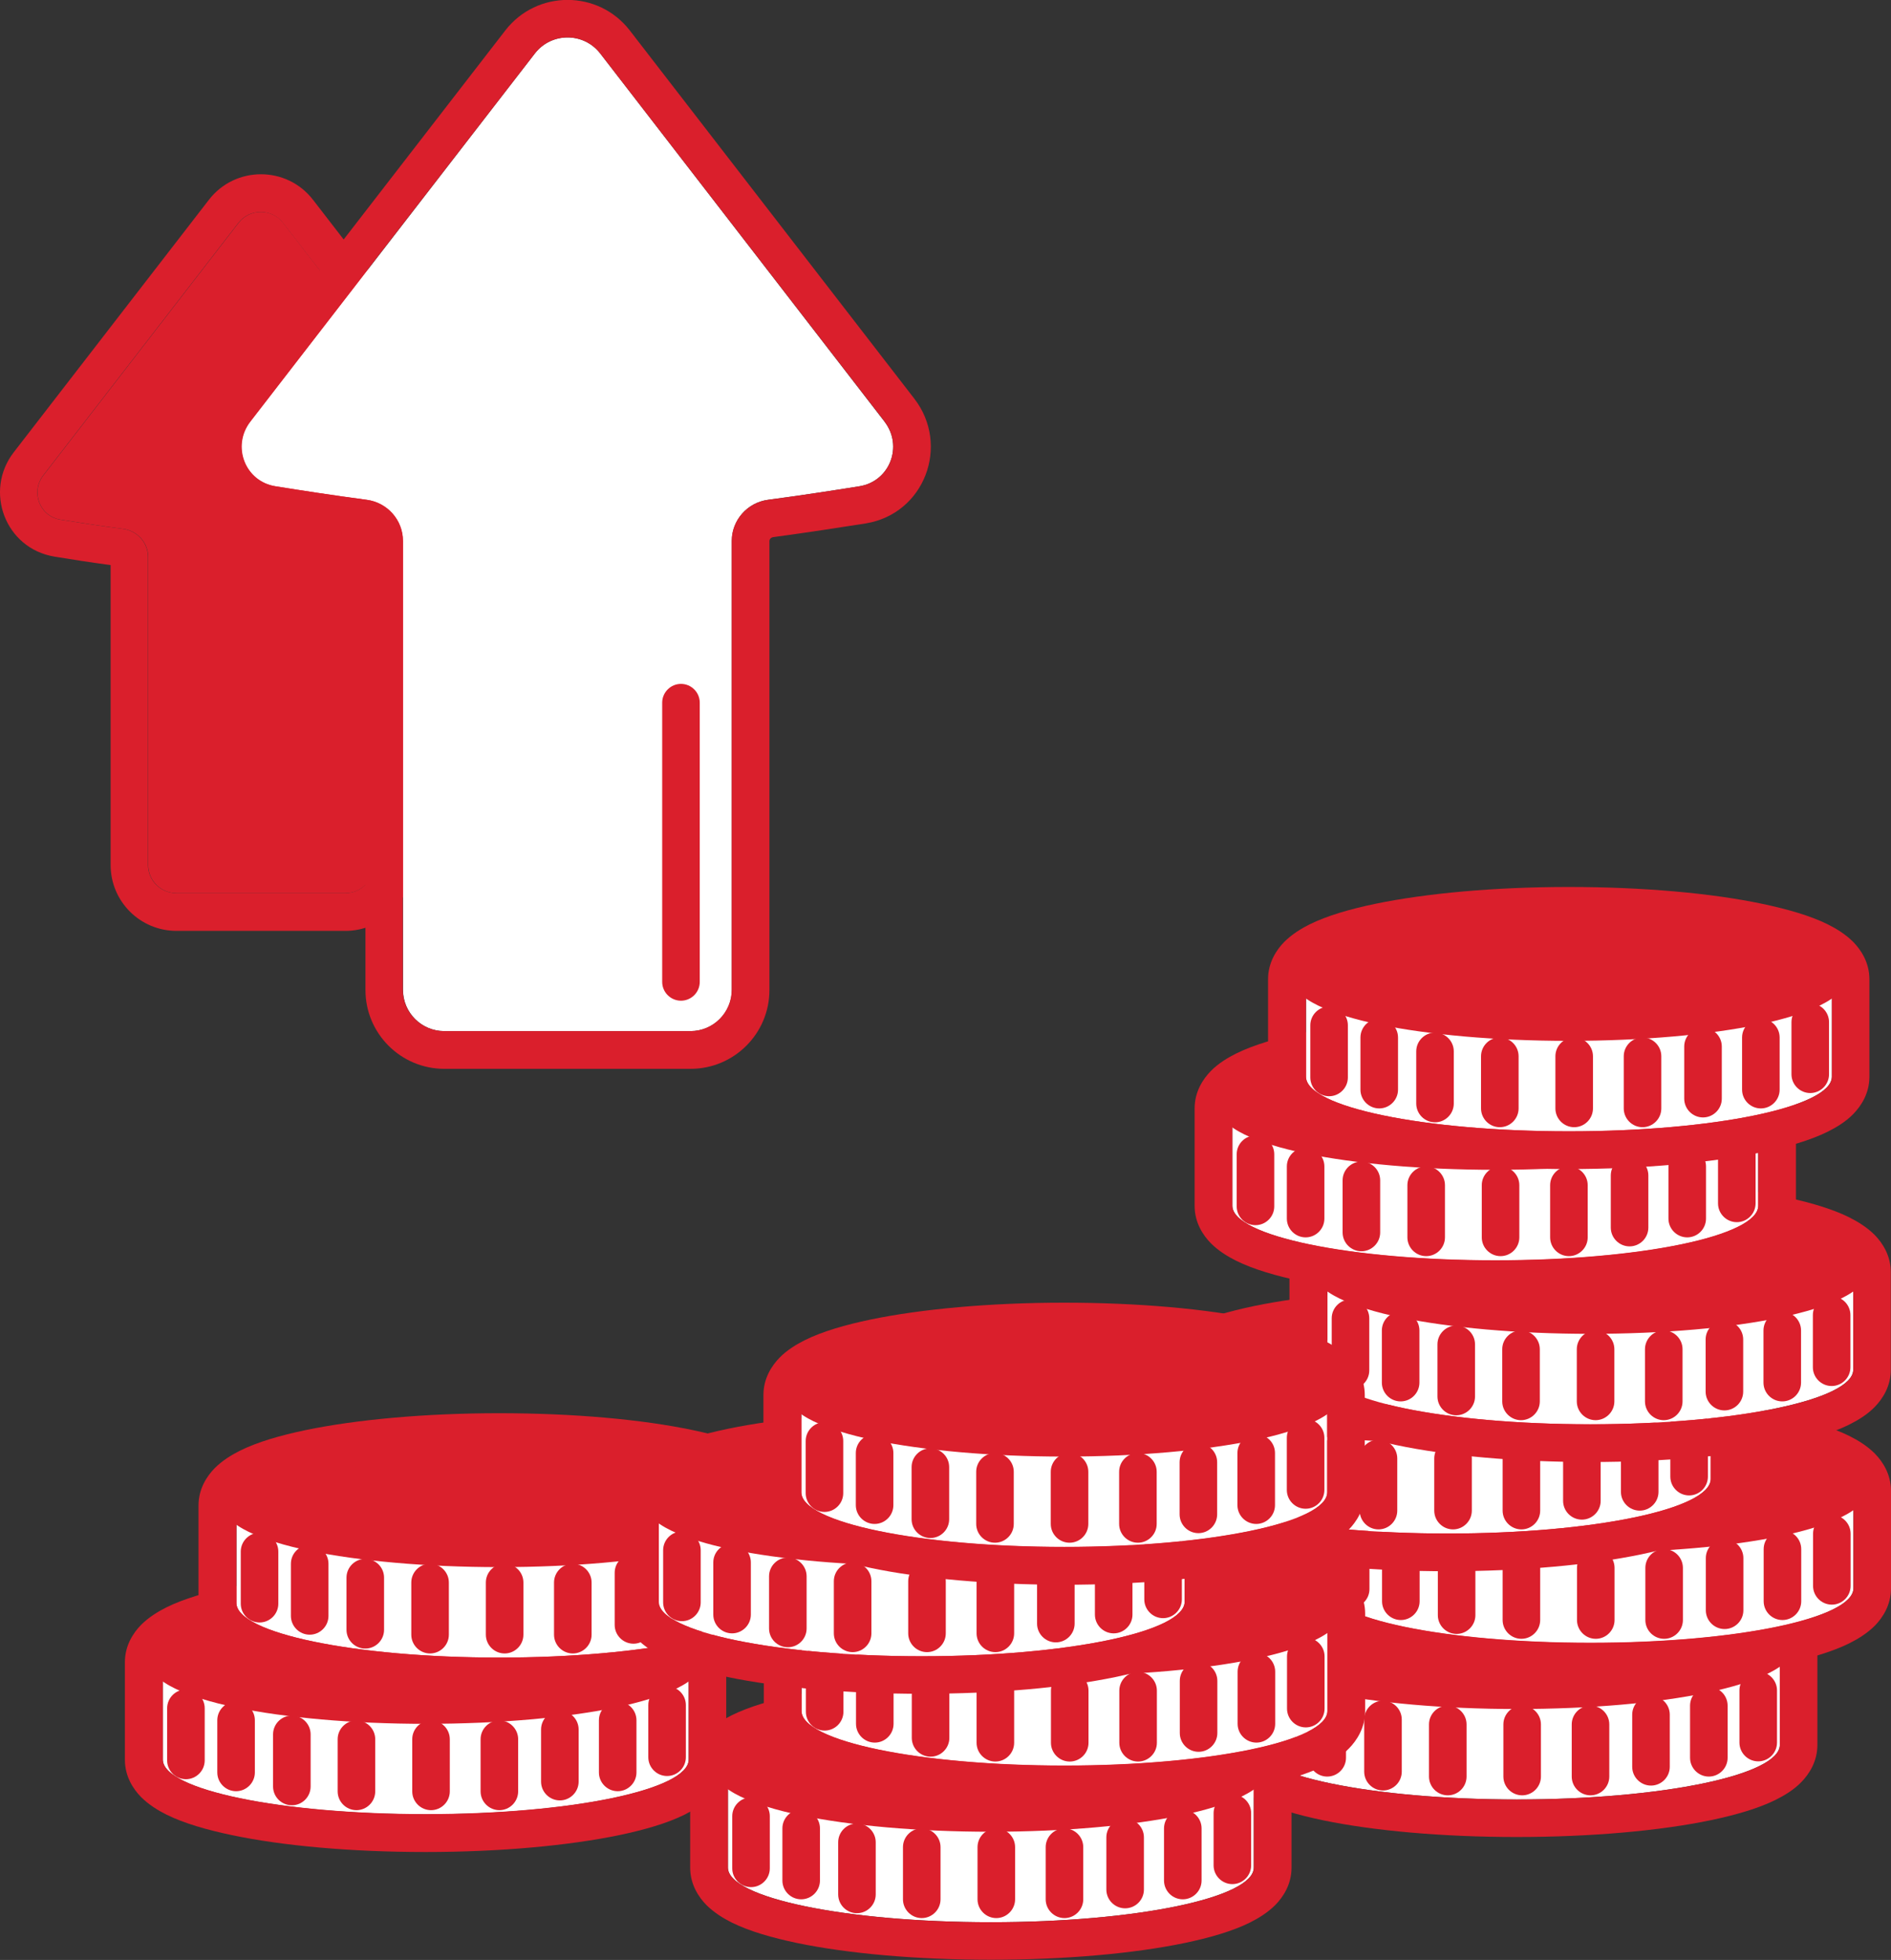 <svg xmlns="http://www.w3.org/2000/svg" width="110" height="114" viewBox="0 0 110 114" fill="none"><rect x="0" y="0" width="110" height="114" fill="#333333" stroke="none"/><g clip-path="url(#clip0_91_658)"><path d="M40.061 96.687C40.061 94.929 33.211 93.51 24.766 93.51C16.321 93.51 9.472 94.929 9.472 96.687V102.352C9.472 104.11 16.321 105.529 24.766 105.529C33.211 105.529 40.061 104.11 40.061 102.352V96.687Z" fill="white"></path><path fill-rule="evenodd" clip-rule="evenodd" d="M41.306 94.514C41.754 94.973 42.245 95.704 42.245 96.686V102.352C42.245 103.335 41.754 104.066 41.306 104.525C40.858 104.972 40.323 105.3 39.82 105.551C38.804 106.053 37.482 106.435 36.019 106.741C33.069 107.352 29.081 107.723 24.755 107.723C20.429 107.723 16.442 107.363 13.492 106.741C12.028 106.435 10.706 106.053 9.69 105.551C9.188 105.3 8.652 104.972 8.204 104.525C7.756 104.066 7.265 103.335 7.265 102.352V96.686C7.265 95.704 7.756 94.973 8.204 94.514C8.652 94.067 9.188 93.739 9.69 93.488C10.706 92.986 12.028 92.604 13.492 92.298C16.442 91.687 20.429 91.316 24.755 91.316C29.081 91.316 33.069 91.676 36.019 92.298C37.482 92.604 38.804 92.986 39.82 93.488C40.323 93.739 40.858 94.067 41.306 94.514ZM24.766 93.499C33.211 93.499 40.061 94.918 40.061 96.676V102.341C40.061 104.099 33.211 105.518 24.766 105.518C16.321 105.518 9.472 104.099 9.472 102.341V96.676C9.472 94.918 16.321 93.499 24.766 93.499Z" fill="#DA1F2C"></path><path fill-rule="evenodd" clip-rule="evenodd" d="M38.804 98.084C39.405 98.084 39.897 98.575 39.897 99.176V102.21C39.897 102.811 39.405 103.302 38.804 103.302C38.203 103.302 37.712 102.811 37.712 102.21V99.176C37.712 98.575 38.203 98.084 38.804 98.084ZM10.815 98.27C11.416 98.27 11.908 98.761 11.908 99.361V102.396C11.908 102.996 11.416 103.488 10.815 103.488C10.214 103.488 9.723 102.996 9.723 102.396V99.361C9.723 98.761 10.214 98.27 10.815 98.27ZM13.732 98.968C14.333 98.968 14.825 99.46 14.825 100.06V103.095C14.825 103.695 14.333 104.186 13.732 104.186C13.131 104.186 12.64 103.695 12.64 103.095V100.06C12.64 99.46 13.131 98.968 13.732 98.968ZM35.931 98.968C36.532 98.968 37.023 99.46 37.023 100.06V103.095C37.023 103.695 36.532 104.186 35.931 104.186C35.33 104.186 34.839 103.695 34.839 103.095V100.06C34.839 99.46 35.33 98.968 35.931 98.968ZM32.566 99.503C33.167 99.503 33.659 99.994 33.659 100.595V103.63C33.659 104.23 33.167 104.721 32.566 104.721C31.965 104.721 31.474 104.23 31.474 103.63V100.595C31.474 99.994 31.965 99.503 32.566 99.503ZM16.977 99.787C17.578 99.787 18.069 100.278 18.069 100.879V103.913C18.069 104.514 17.578 105.005 16.977 105.005C16.376 105.005 15.884 104.514 15.884 103.913V100.879C15.884 100.278 16.376 99.787 16.977 99.787ZM20.735 100.071C21.336 100.071 21.827 100.562 21.827 101.162V104.197C21.827 104.798 21.336 105.289 20.735 105.289C20.134 105.289 19.642 104.798 19.642 104.197V101.162C19.642 100.562 20.134 100.071 20.735 100.071ZM25.072 100.071C25.673 100.071 26.165 100.562 26.165 101.162V104.197C26.165 104.798 25.673 105.289 25.072 105.289C24.471 105.289 23.98 104.798 23.98 104.197V101.162C23.98 100.562 24.471 100.071 25.072 100.071ZM29.049 100.071C29.649 100.071 30.141 100.562 30.141 101.162V104.197C30.141 104.798 29.649 105.289 29.049 105.289C28.448 105.289 27.956 104.798 27.956 104.197V101.162C27.956 100.562 28.448 100.071 29.049 100.071Z" fill="#DA1F2C"></path><path d="M40.061 95.999C40.061 97.757 33.211 99.176 24.766 99.176C16.321 99.176 9.472 97.757 9.472 95.999C9.472 94.241 16.321 92.822 24.766 92.822C33.211 92.822 40.061 94.241 40.061 95.999Z" fill="#DA1F2C"></path><path fill-rule="evenodd" clip-rule="evenodd" d="M10.706 95.999C10.805 95.922 10.957 95.835 11.154 95.737C11.809 95.42 12.825 95.093 14.169 94.809C16.846 94.252 20.593 93.903 24.766 93.903C28.939 93.903 32.687 94.252 35.363 94.809C36.707 95.093 37.723 95.409 38.378 95.737C38.575 95.835 38.717 95.922 38.826 95.999C38.728 96.075 38.575 96.162 38.378 96.261C37.723 96.577 36.707 96.905 35.363 97.178C32.687 97.734 28.939 98.084 24.766 98.084C20.593 98.084 16.846 97.734 14.169 97.178C12.825 96.894 11.809 96.577 11.154 96.261C10.957 96.162 10.815 96.075 10.706 95.999ZM13.721 92.68C16.584 92.091 20.484 91.731 24.766 91.731C29.049 91.731 32.949 92.091 35.811 92.68C37.231 92.975 38.455 93.346 39.35 93.783C39.798 94.001 40.214 94.263 40.541 94.591C40.869 94.918 41.164 95.398 41.164 95.999C41.164 96.599 40.869 97.069 40.541 97.407C40.214 97.734 39.798 97.996 39.35 98.215C38.455 98.651 37.231 99.023 35.811 99.317C32.949 99.907 29.049 100.267 24.766 100.267C20.484 100.267 16.584 99.907 13.721 99.317C12.301 99.023 11.078 98.651 10.182 98.215C9.734 97.996 9.319 97.734 8.991 97.407C8.663 97.079 8.368 96.599 8.368 95.999C8.368 95.398 8.663 94.918 8.991 94.591C9.319 94.263 9.734 94.001 10.182 93.783C11.078 93.346 12.301 92.975 13.721 92.68Z" fill="#DA1F2C"></path><path d="M44.343 87.572C44.343 85.814 37.493 84.395 29.049 84.395C20.604 84.395 13.754 85.814 13.754 87.572V93.237C13.754 94.995 20.604 96.414 29.049 96.414C37.493 96.414 44.343 94.984 44.343 93.237V87.572Z" fill="white"></path><path fill-rule="evenodd" clip-rule="evenodd" d="M45.589 85.399C46.036 85.857 46.528 86.589 46.528 87.571V93.237C46.528 94.219 46.036 94.951 45.589 95.409C45.141 95.857 44.605 96.184 44.103 96.435C43.087 96.938 41.765 97.32 40.301 97.625C37.351 98.237 33.364 98.608 29.038 98.608C24.712 98.608 20.724 98.248 17.774 97.625C16.311 97.32 14.989 96.938 13.973 96.435C13.47 96.184 12.935 95.857 12.487 95.409C12.039 94.951 11.547 94.219 11.547 93.237V87.571C11.547 86.589 12.039 85.857 12.487 85.399C12.935 84.951 13.47 84.624 13.973 84.373C14.989 83.871 16.311 83.489 17.774 83.183C20.724 82.572 24.712 82.2 29.038 82.2C33.364 82.2 37.351 82.561 40.301 83.183C41.765 83.489 43.087 83.871 44.103 84.373C44.605 84.624 45.141 84.951 45.589 85.399ZM29.049 84.395C37.493 84.395 44.343 85.814 44.343 87.571V93.237C44.343 94.995 37.493 96.414 29.049 96.414C20.604 96.414 13.754 94.984 13.754 93.237V87.571C13.754 85.814 20.604 84.395 29.049 84.395Z" fill="#DA1F2C"></path><path fill-rule="evenodd" clip-rule="evenodd" d="M43.087 88.969C43.688 88.969 44.179 89.46 44.179 90.06V93.095C44.179 93.696 43.688 94.187 43.087 94.187C42.486 94.187 41.994 93.696 41.994 93.095V90.06C41.994 89.46 42.486 88.969 43.087 88.969ZM15.098 89.154C15.699 89.154 16.19 89.646 16.19 90.246V93.281C16.19 93.881 15.699 94.372 15.098 94.372C14.497 94.372 14.005 93.881 14.005 93.281V90.246C14.005 89.646 14.497 89.154 15.098 89.154ZM18.015 89.864C18.616 89.864 19.107 90.355 19.107 90.956V93.99C19.107 94.591 18.616 95.082 18.015 95.082C17.414 95.082 16.922 94.591 16.922 93.99V90.956C16.922 90.355 17.414 89.864 18.015 89.864ZM40.214 89.864C40.814 89.864 41.306 90.355 41.306 90.956V93.99C41.306 94.591 40.814 95.082 40.214 95.082C39.613 95.082 39.121 94.591 39.121 93.99V90.956C39.121 90.355 39.613 89.864 40.214 89.864ZM36.849 90.388C37.45 90.388 37.941 90.879 37.941 91.48V94.514C37.941 95.115 37.45 95.606 36.849 95.606C36.248 95.606 35.756 95.115 35.756 94.514V91.48C35.756 90.879 36.248 90.388 36.849 90.388ZM21.248 90.672C21.849 90.672 22.341 91.163 22.341 91.763V94.798C22.341 95.398 21.849 95.89 21.248 95.89C20.648 95.89 20.156 95.398 20.156 94.798V91.763C20.156 91.163 20.648 90.672 21.248 90.672ZM25.017 90.956C25.618 90.956 26.11 91.447 26.11 92.047V95.082C26.11 95.682 25.618 96.174 25.017 96.174C24.416 96.174 23.925 95.682 23.925 95.082V92.047C23.925 91.447 24.416 90.956 25.017 90.956ZM29.355 90.956C29.955 90.956 30.447 91.447 30.447 92.047V95.082C30.447 95.682 29.955 96.174 29.355 96.174C28.754 96.174 28.262 95.682 28.262 95.082V92.047C28.262 91.447 28.754 90.956 29.355 90.956ZM33.32 90.956C33.921 90.956 34.413 91.447 34.413 92.047V95.082C34.413 95.682 33.921 96.174 33.32 96.174C32.719 96.174 32.228 95.682 32.228 95.082V92.047C32.228 91.447 32.719 90.956 33.32 90.956Z" fill="#DA1F2C"></path><path d="M44.343 86.884C44.343 88.641 37.493 90.06 29.049 90.06C20.604 90.06 13.754 88.641 13.754 86.884C13.754 85.126 20.604 83.707 29.049 83.707C37.493 83.707 44.343 85.126 44.343 86.884Z" fill="#DA1F2C"></path><path fill-rule="evenodd" clip-rule="evenodd" d="M14.989 86.883C15.087 86.807 15.24 86.72 15.437 86.622C16.092 86.305 17.108 85.978 18.452 85.705C21.128 85.148 24.875 84.799 29.049 84.799C33.222 84.799 36.969 85.148 39.645 85.705C40.989 85.988 42.005 86.305 42.661 86.622C42.857 86.72 42.999 86.807 43.109 86.883C43.01 86.96 42.857 87.047 42.661 87.145C42.005 87.462 40.989 87.79 39.645 88.062C36.969 88.619 33.222 88.969 29.049 88.969C24.875 88.969 21.128 88.619 18.452 88.062C17.108 87.779 16.092 87.462 15.437 87.145C15.24 87.047 15.098 86.96 14.989 86.883ZM18.004 83.565C20.866 82.975 24.766 82.615 29.049 82.615C33.331 82.615 37.231 82.975 40.093 83.565C41.514 83.86 42.737 84.231 43.633 84.668C44.081 84.886 44.496 85.148 44.824 85.475C45.151 85.803 45.447 86.283 45.447 86.883C45.447 87.484 45.151 87.953 44.824 88.292C44.496 88.619 44.081 88.881 43.633 89.1C42.737 89.536 41.514 89.907 40.093 90.202C37.231 90.792 33.331 91.152 29.049 91.152C24.766 91.152 20.866 90.792 18.004 90.202C16.584 89.907 15.36 89.536 14.464 89.1C14.016 88.881 13.601 88.619 13.274 88.292C12.946 87.964 12.651 87.484 12.651 86.883C12.651 86.283 12.946 85.814 13.274 85.475C13.601 85.148 14.016 84.886 14.464 84.668C15.36 84.231 16.584 83.86 18.004 83.565Z" fill="#DA1F2C"></path><path d="M103.533 95.824C103.533 94.067 96.683 92.647 88.238 92.647C79.793 92.647 72.944 94.067 72.944 95.824V101.49C72.944 103.247 79.793 104.666 88.238 104.666C96.683 104.666 103.533 103.247 103.533 101.49V95.824Z" fill="white"></path><path fill-rule="evenodd" clip-rule="evenodd" d="M104.778 93.652C105.226 94.11 105.718 94.842 105.718 95.824V101.49C105.718 102.472 105.226 103.204 104.778 103.662C104.341 104.11 103.795 104.437 103.292 104.688C102.276 105.191 100.954 105.573 99.49 105.878C96.541 106.49 92.553 106.85 88.227 106.85C83.901 106.85 79.914 106.49 76.964 105.878C75.5 105.573 74.178 105.191 73.162 104.688C72.66 104.437 72.124 104.11 71.677 103.662C71.228 103.204 70.737 102.472 70.737 101.49V95.824C70.737 94.842 71.228 94.11 71.677 93.652C72.124 93.204 72.66 92.877 73.162 92.626C74.178 92.124 75.5 91.742 76.964 91.436C79.914 90.825 83.901 90.453 88.227 90.453C92.553 90.453 96.541 90.814 99.49 91.436C100.954 91.742 102.276 92.124 103.292 92.626C103.795 92.877 104.33 93.204 104.778 93.652ZM88.238 92.648C96.683 92.648 103.533 94.067 103.533 95.824V101.49C103.533 103.247 96.683 104.667 88.238 104.667C79.793 104.667 72.944 103.247 72.944 101.49V95.824C72.944 94.067 79.793 92.648 88.238 92.648Z" fill="#DA1F2C"></path><path fill-rule="evenodd" clip-rule="evenodd" d="M102.276 97.232C102.877 97.232 103.369 97.724 103.369 98.324V101.359C103.369 101.959 102.877 102.45 102.276 102.45C101.675 102.45 101.184 101.959 101.184 101.359V98.324C101.184 97.724 101.675 97.232 102.276 97.232ZM74.287 97.407C74.888 97.407 75.38 97.898 75.38 98.499V101.533C75.38 102.134 74.888 102.625 74.287 102.625C73.687 102.625 73.195 102.134 73.195 101.533V98.499C73.195 97.898 73.687 97.407 74.287 97.407ZM77.204 98.117C77.805 98.117 78.297 98.608 78.297 99.208V102.243C78.297 102.843 77.805 103.335 77.204 103.335C76.603 103.335 76.112 102.843 76.112 102.243V99.208C76.112 98.608 76.603 98.117 77.204 98.117ZM99.403 98.117C100.004 98.117 100.496 98.608 100.496 99.208V102.243C100.496 102.843 100.004 103.335 99.403 103.335C98.802 103.335 98.311 102.843 98.311 102.243V99.208C98.311 98.608 98.802 98.117 99.403 98.117ZM96.038 98.641C96.639 98.641 97.131 99.132 97.131 99.732V102.767C97.131 103.367 96.639 103.859 96.038 103.859C95.438 103.859 94.946 103.367 94.946 102.767V99.732C94.946 99.132 95.438 98.641 96.038 98.641ZM80.449 98.924C81.05 98.924 81.541 99.416 81.541 100.016V103.051C81.541 103.651 81.05 104.143 80.449 104.143C79.848 104.143 79.356 103.651 79.356 103.051V100.016C79.356 99.416 79.848 98.924 80.449 98.924ZM84.218 99.208C84.819 99.208 85.31 99.7 85.31 100.3V103.335C85.31 103.935 84.819 104.426 84.218 104.426C83.617 104.426 83.125 103.935 83.125 103.335V100.3C83.125 99.7 83.617 99.208 84.218 99.208ZM88.544 99.208C89.145 99.208 89.636 99.7 89.636 100.3V103.335C89.636 103.935 89.145 104.426 88.544 104.426C87.943 104.426 87.452 103.935 87.452 103.335V100.3C87.452 99.7 87.943 99.208 88.544 99.208ZM92.521 99.208C93.121 99.208 93.613 99.7 93.613 100.3V103.335C93.613 103.935 93.121 104.426 92.521 104.426C91.92 104.426 91.428 103.935 91.428 103.335V100.3C91.428 99.7 91.92 99.208 92.521 99.208Z" fill="#DA1F2C"></path><path d="M103.533 95.136C103.533 96.894 96.683 98.313 88.238 98.313C79.793 98.313 72.944 96.894 72.944 95.136C72.944 93.379 79.793 91.96 88.238 91.96C96.683 91.96 103.533 93.379 103.533 95.136Z" fill="#DA1F2C"></path><path fill-rule="evenodd" clip-rule="evenodd" d="M74.178 95.136C74.276 95.06 74.43 94.973 74.626 94.874C75.282 94.547 76.298 94.23 77.641 93.947C80.318 93.39 84.065 93.04 88.238 93.04C92.411 93.04 96.159 93.39 98.835 93.947C100.179 94.23 101.195 94.547 101.85 94.874C102.047 94.973 102.189 95.06 102.298 95.136C102.2 95.213 102.047 95.3 101.85 95.398C101.195 95.715 100.179 96.043 98.835 96.316C96.159 96.872 92.411 97.222 88.238 97.222C84.065 97.222 80.318 96.872 77.641 96.316C76.298 96.032 75.282 95.715 74.626 95.398C74.43 95.3 74.287 95.213 74.178 95.136ZM77.193 91.818C80.056 91.228 83.956 90.868 88.238 90.868C92.521 90.868 96.421 91.228 99.283 91.818C100.703 92.113 101.927 92.484 102.823 92.921C103.27 93.139 103.686 93.401 104.013 93.728C104.341 94.056 104.636 94.536 104.636 95.136C104.636 95.737 104.341 96.206 104.013 96.545C103.697 96.872 103.27 97.134 102.823 97.353C101.927 97.789 100.703 98.16 99.283 98.455C96.421 99.055 92.521 99.405 88.238 99.405C83.956 99.405 80.056 99.045 77.193 98.455C75.773 98.16 74.55 97.789 73.654 97.353C73.206 97.134 72.791 96.872 72.463 96.545C72.135 96.217 71.84 95.737 71.84 95.136C71.84 94.536 72.135 94.067 72.463 93.728C72.791 93.401 73.206 93.139 73.654 92.921C74.55 92.484 75.773 92.113 77.193 91.818Z" fill="#DA1F2C"></path><path d="M107.815 86.72C107.815 84.962 100.965 83.543 92.521 83.543C84.076 83.543 77.226 84.962 77.226 86.72V92.385C77.226 94.143 84.076 95.562 92.521 95.562C100.965 95.562 107.815 94.143 107.815 92.385V86.72Z" fill="white"></path><path fill-rule="evenodd" clip-rule="evenodd" d="M109.061 84.548C109.508 85.006 110 85.737 110 86.72V92.386C110 93.368 109.508 94.1 109.061 94.558C108.613 95.005 108.077 95.333 107.575 95.584C106.559 96.086 105.237 96.468 103.773 96.774C100.823 97.385 96.836 97.757 92.51 97.757C88.184 97.757 84.196 97.396 81.246 96.774C79.782 96.468 78.461 96.086 77.445 95.584C76.942 95.333 76.407 95.005 75.959 94.558C75.511 94.1 75.019 93.368 75.019 92.386V86.72C75.019 85.737 75.511 85.006 75.959 84.548C76.396 84.1 76.942 83.773 77.445 83.522C78.461 83.019 79.782 82.637 81.246 82.332C84.196 81.72 88.184 81.349 92.51 81.349C96.836 81.349 100.823 81.709 103.773 82.332C105.237 82.637 106.559 83.019 107.575 83.522C108.077 83.773 108.613 84.1 109.061 84.548ZM92.521 83.532C100.965 83.532 107.815 84.951 107.815 86.709V92.375C107.815 94.132 100.965 95.551 92.521 95.551C84.076 95.551 77.226 94.132 77.226 92.375V86.709C77.226 84.951 84.076 83.532 92.521 83.532Z" fill="#DA1F2C"></path><path fill-rule="evenodd" clip-rule="evenodd" d="M106.559 88.117C107.16 88.117 107.651 88.608 107.651 89.209V92.244C107.651 92.844 107.16 93.335 106.559 93.335C105.958 93.335 105.466 92.844 105.466 92.244V89.209C105.466 88.608 105.958 88.117 106.559 88.117ZM78.57 88.303C79.171 88.303 79.662 88.794 79.662 89.394V92.429C79.662 93.03 79.171 93.521 78.57 93.521C77.969 93.521 77.477 93.03 77.477 92.429V89.394C77.477 88.794 77.969 88.303 78.57 88.303ZM81.487 89.012C82.088 89.012 82.579 89.504 82.579 90.104V93.139C82.579 93.739 82.088 94.23 81.487 94.23C80.886 94.23 80.394 93.739 80.394 93.139V90.104C80.394 89.504 80.886 89.012 81.487 89.012ZM103.686 89.012C104.286 89.012 104.778 89.504 104.778 90.104V93.139C104.778 93.739 104.286 94.23 103.686 94.23C103.085 94.23 102.593 93.739 102.593 93.139V90.104C102.593 89.504 103.085 89.012 103.686 89.012ZM100.321 89.536C100.922 89.536 101.413 90.028 101.413 90.628V93.663C101.413 94.263 100.922 94.754 100.321 94.754C99.72 94.754 99.228 94.263 99.228 93.663V90.628C99.228 90.028 99.72 89.536 100.321 89.536ZM84.731 89.82C85.332 89.82 85.824 90.311 85.824 90.912V93.947C85.824 94.547 85.332 95.038 84.731 95.038C84.13 95.038 83.639 94.547 83.639 93.947V90.912C83.639 90.311 84.13 89.82 84.731 89.82ZM88.5 90.104C89.101 90.104 89.593 90.595 89.593 91.196V94.23C89.593 94.831 89.101 95.322 88.5 95.322C87.9 95.322 87.408 94.831 87.408 94.23V91.196C87.408 90.595 87.9 90.104 88.5 90.104ZM92.826 90.104C93.427 90.104 93.919 90.595 93.919 91.196V94.23C93.919 94.831 93.427 95.322 92.826 95.322C92.226 95.322 91.734 94.831 91.734 94.23V91.196C91.734 90.595 92.226 90.104 92.826 90.104ZM96.803 90.104C97.404 90.104 97.895 90.595 97.895 91.196V94.23C97.895 94.831 97.404 95.322 96.803 95.322C96.202 95.322 95.711 94.831 95.711 94.23V91.196C95.711 90.595 96.202 90.104 96.803 90.104Z" fill="#DA1F2C"></path><path d="M107.815 86.032C107.815 87.79 100.965 89.209 92.521 89.209C84.076 89.209 77.226 87.79 77.226 86.032C77.226 84.275 84.076 82.856 92.521 82.856C100.965 82.856 107.815 84.275 107.815 86.032Z" fill="#DA1F2C"></path><path fill-rule="evenodd" clip-rule="evenodd" d="M78.461 86.032C78.559 85.956 78.712 85.868 78.909 85.77C79.564 85.454 80.58 85.126 81.924 84.853C84.6 84.296 88.347 83.947 92.521 83.947C96.694 83.947 100.441 84.296 103.118 84.853C104.461 85.137 105.477 85.454 106.133 85.77C106.329 85.868 106.471 85.956 106.581 86.032C106.482 86.109 106.329 86.196 106.133 86.294C105.477 86.611 104.461 86.938 103.118 87.211C100.441 87.768 96.694 88.117 92.521 88.117C88.347 88.117 84.6 87.768 81.924 87.211C80.58 86.927 79.564 86.611 78.909 86.294C78.712 86.196 78.57 86.109 78.461 86.032ZM81.476 82.714C84.338 82.124 88.238 81.764 92.521 81.764C96.803 81.764 100.703 82.124 103.565 82.714C104.986 83.008 106.209 83.379 107.105 83.816C107.553 84.034 107.968 84.296 108.296 84.624C108.624 84.951 108.919 85.432 108.919 86.032C108.919 86.633 108.624 87.102 108.296 87.44C107.968 87.768 107.553 88.03 107.105 88.248C106.209 88.685 104.986 89.056 103.565 89.351C100.703 89.94 96.803 90.3 92.521 90.3C88.238 90.3 84.338 89.94 81.476 89.351C80.056 89.056 78.832 88.685 77.936 88.248C77.488 88.03 77.073 87.768 76.746 87.44C76.418 87.113 76.123 86.633 76.123 86.032C76.123 85.432 76.418 84.962 76.746 84.624C77.073 84.296 77.488 84.034 77.936 83.816C78.832 83.379 80.056 83.008 81.476 82.714Z" fill="#DA1F2C"></path><path d="M99.512 80.356C99.512 78.598 92.663 77.179 84.218 77.179C75.773 77.179 68.924 78.598 68.924 80.356V86.021C68.924 87.779 75.773 89.198 84.218 89.198C92.663 89.198 99.512 87.779 99.512 86.021V80.356Z" fill="white"></path><path fill-rule="evenodd" clip-rule="evenodd" d="M100.758 78.183C101.206 78.642 101.697 79.373 101.697 80.356V86.021C101.697 87.004 101.206 87.735 100.758 88.194C100.321 88.641 99.775 88.969 99.272 89.22C98.256 89.722 96.934 90.104 95.47 90.41C92.521 91.021 88.533 91.392 84.207 91.392C79.881 91.392 75.893 91.032 72.944 90.41C71.48 90.104 70.158 89.722 69.142 89.22C68.639 88.969 68.104 88.641 67.656 88.194C67.208 87.735 66.717 87.004 66.717 86.021V80.356C66.717 79.373 67.208 78.642 67.656 78.183C68.093 77.736 68.639 77.408 69.142 77.157C70.158 76.655 71.48 76.273 72.944 75.967C75.893 75.356 79.881 74.985 84.207 74.985C88.533 74.985 92.521 75.345 95.47 75.967C96.934 76.273 98.256 76.655 99.272 77.157C99.775 77.408 100.31 77.736 100.758 78.183ZM84.218 77.179C92.663 77.179 99.512 78.598 99.512 80.356V86.021C99.512 87.779 92.663 89.198 84.218 89.198C75.773 89.198 68.923 87.779 68.923 86.021V80.356C68.923 78.598 75.773 77.179 84.218 77.179Z" fill="#DA1F2C"></path><path fill-rule="evenodd" clip-rule="evenodd" d="M98.256 81.764C98.857 81.764 99.349 82.255 99.349 82.856V85.89C99.349 86.491 98.857 86.982 98.256 86.982C97.655 86.982 97.164 86.491 97.164 85.89V82.856C97.164 82.255 97.655 81.764 98.256 81.764ZM70.267 81.939C70.868 81.939 71.36 82.43 71.36 83.03V86.065C71.36 86.665 70.868 87.157 70.267 87.157C69.666 87.157 69.175 86.665 69.175 86.065V83.03C69.175 82.43 69.666 81.939 70.267 81.939ZM73.184 82.648C73.785 82.648 74.276 83.139 74.276 83.74V86.775C74.276 87.375 73.785 87.866 73.184 87.866C72.583 87.866 72.092 87.375 72.092 86.775V83.74C72.092 83.139 72.583 82.648 73.184 82.648ZM95.383 82.648C95.984 82.648 96.475 83.139 96.475 83.74V86.775C96.475 87.375 95.984 87.866 95.383 87.866C94.782 87.866 94.29 87.375 94.29 86.775V83.74C94.29 83.139 94.782 82.648 95.383 82.648ZM92.018 83.172C92.619 83.172 93.111 83.663 93.111 84.264V87.299C93.111 87.899 92.619 88.39 92.018 88.39C91.417 88.39 90.926 87.899 90.926 87.299V84.264C90.926 83.663 91.417 83.172 92.018 83.172ZM76.429 83.456C77.029 83.456 77.521 83.947 77.521 84.548V87.582C77.521 88.183 77.029 88.674 76.429 88.674C75.828 88.674 75.336 88.183 75.336 87.582V84.548C75.336 83.947 75.828 83.456 76.429 83.456ZM80.187 83.74C80.788 83.74 81.279 84.231 81.279 84.831V87.866C81.279 88.467 80.788 88.958 80.187 88.958C79.586 88.958 79.094 88.467 79.094 87.866V84.831C79.094 84.231 79.586 83.74 80.187 83.74ZM84.524 83.74C85.125 83.74 85.616 84.231 85.616 84.831V87.866C85.616 88.467 85.125 88.958 84.524 88.958C83.923 88.958 83.431 88.467 83.431 87.866V84.831C83.431 84.231 83.923 83.74 84.524 83.74ZM88.5 83.74C89.101 83.74 89.593 84.231 89.593 84.831V87.866C89.593 88.467 89.101 88.958 88.5 88.958C87.9 88.958 87.408 88.467 87.408 87.866V84.831C87.408 84.231 87.9 83.74 88.5 83.74Z" fill="#DA1F2C"></path><path d="M99.512 79.668C99.512 81.425 92.663 82.845 84.218 82.845C75.773 82.845 68.924 81.425 68.924 79.668C68.924 77.91 75.773 76.491 84.218 76.491C92.663 76.491 99.512 77.91 99.512 79.668Z" fill="white"></path><path fill-rule="evenodd" clip-rule="evenodd" d="M70.158 79.668C70.256 79.592 70.409 79.504 70.606 79.406C71.261 79.089 72.277 78.762 73.621 78.489C76.298 77.932 80.045 77.583 84.218 77.583C88.391 77.583 92.138 77.932 94.815 78.489C96.159 78.773 97.174 79.089 97.83 79.406C98.027 79.504 98.169 79.592 98.278 79.668C98.18 79.744 98.027 79.832 97.83 79.93C97.174 80.246 96.159 80.574 94.815 80.847C92.138 81.404 88.391 81.753 84.218 81.753C80.045 81.753 76.298 81.404 73.621 80.847C72.277 80.563 71.261 80.246 70.606 79.93C70.409 79.832 70.267 79.744 70.158 79.668ZM73.173 76.349C76.035 75.749 79.936 75.4 84.218 75.4C88.5 75.4 92.4 75.76 95.263 76.349C96.683 76.644 97.906 77.015 98.802 77.452C99.25 77.67 99.665 77.932 99.993 78.26C100.321 78.587 100.616 79.068 100.616 79.668C100.616 80.268 100.321 80.738 99.993 81.076C99.665 81.404 99.25 81.666 98.802 81.884C97.906 82.321 96.683 82.692 95.263 82.987C92.4 83.576 88.5 83.936 84.218 83.936C79.936 83.936 76.035 83.576 73.173 82.987C71.753 82.692 70.529 82.321 69.634 81.884C69.186 81.666 68.77 81.404 68.443 81.076C68.115 80.749 67.82 80.268 67.82 79.668C67.82 79.068 68.115 78.598 68.443 78.26C68.77 77.932 69.186 77.67 69.634 77.452C70.529 77.015 71.753 76.644 73.173 76.349Z" fill="#DA1F2C"></path><path d="M107.804 74.002C107.804 72.245 100.954 70.826 92.51 70.826C84.065 70.826 77.215 72.245 77.215 74.002V79.668C77.215 81.425 84.065 82.845 92.51 82.845C100.954 82.845 107.804 81.425 107.804 79.668V74.002Z" fill="white"></path><path fill-rule="evenodd" clip-rule="evenodd" d="M109.05 71.83C109.497 72.288 109.989 73.02 109.989 74.002V79.668C109.989 80.65 109.497 81.382 109.05 81.84C108.613 82.288 108.066 82.615 107.564 82.866C106.548 83.368 105.226 83.751 103.762 84.056C100.812 84.668 96.825 85.039 92.499 85.039C88.173 85.039 84.185 84.678 81.236 84.056C79.772 83.751 78.45 83.368 77.434 82.866C76.931 82.615 76.396 82.288 75.948 81.84C75.5 81.382 75.008 80.65 75.008 79.668V74.002C75.008 73.02 75.5 72.288 75.948 71.83C76.396 71.382 76.931 71.055 77.434 70.804C78.45 70.302 79.772 69.919 81.236 69.614C84.185 69.002 88.173 68.631 92.499 68.631C96.825 68.631 100.812 68.992 103.762 69.614C105.226 69.919 106.548 70.302 107.564 70.804C108.066 71.055 108.602 71.382 109.05 71.83ZM92.51 70.826C100.954 70.826 107.804 72.245 107.804 74.002V79.668C107.804 81.425 100.954 82.844 92.51 82.844C84.065 82.844 77.215 81.425 77.215 79.668V74.002C77.215 72.245 84.065 70.826 92.51 70.826Z" fill="#DA1F2C"></path><path fill-rule="evenodd" clip-rule="evenodd" d="M106.548 75.4C107.149 75.4 107.64 75.891 107.64 76.491V79.526C107.64 80.126 107.149 80.618 106.548 80.618C105.947 80.618 105.455 80.126 105.455 79.526V76.491C105.455 75.891 105.947 75.4 106.548 75.4ZM78.559 75.585C79.16 75.585 79.651 76.076 79.651 76.677V79.712C79.651 80.312 79.16 80.803 78.559 80.803C77.958 80.803 77.466 80.312 77.466 79.712V76.677C77.466 76.076 77.958 75.585 78.559 75.585ZM81.476 76.295C82.077 76.295 82.568 76.786 82.568 77.386V80.421C82.568 81.022 82.077 81.513 81.476 81.513C80.875 81.513 80.383 81.022 80.383 80.421V77.386C80.383 76.786 80.875 76.295 81.476 76.295ZM103.675 76.295C104.275 76.295 104.767 76.786 104.767 77.386V80.421C104.767 81.022 104.275 81.513 103.675 81.513C103.074 81.513 102.582 81.022 102.582 80.421V77.386C102.582 76.786 103.074 76.295 103.675 76.295ZM100.31 76.819C100.911 76.819 101.402 77.31 101.402 77.91V80.945C101.402 81.546 100.911 82.037 100.31 82.037C99.709 82.037 99.217 81.546 99.217 80.945V77.91C99.217 77.31 99.709 76.819 100.31 76.819ZM84.71 77.103C85.31 77.103 85.802 77.594 85.802 78.194V81.229C85.802 81.829 85.31 82.321 84.71 82.321C84.109 82.321 83.617 81.829 83.617 81.229V78.194C83.617 77.594 84.109 77.103 84.71 77.103ZM88.478 77.386C89.079 77.386 89.571 77.878 89.571 78.478V81.513C89.571 82.113 89.079 82.605 88.478 82.605C87.878 82.605 87.386 82.113 87.386 81.513V78.478C87.386 77.878 87.878 77.386 88.478 77.386ZM92.816 77.386C93.416 77.386 93.908 77.878 93.908 78.478V81.513C93.908 82.113 93.416 82.605 92.816 82.605C92.215 82.605 91.723 82.113 91.723 81.513V78.478C91.723 77.878 92.215 77.386 92.816 77.386ZM96.781 77.386C97.382 77.386 97.874 77.878 97.874 78.478V81.513C97.874 82.113 97.382 82.605 96.781 82.605C96.18 82.605 95.689 82.113 95.689 81.513V78.478C95.689 77.878 96.18 77.386 96.781 77.386Z" fill="#DA1F2C"></path><path d="M107.804 73.315C107.804 75.072 100.954 76.491 92.51 76.491C84.065 76.491 77.215 75.072 77.215 73.315C77.215 71.557 84.065 70.138 92.51 70.138C100.954 70.138 107.804 71.557 107.804 73.315Z" fill="#DA1F2C"></path><path fill-rule="evenodd" clip-rule="evenodd" d="M78.45 73.314C78.548 73.238 78.701 73.151 78.898 73.052C79.553 72.736 80.569 72.408 81.913 72.135C84.589 71.579 88.337 71.229 92.51 71.229C96.683 71.229 100.43 71.579 103.107 72.135C104.45 72.419 105.466 72.736 106.122 73.052C106.318 73.151 106.46 73.238 106.57 73.314C106.471 73.391 106.318 73.478 106.122 73.576C105.466 73.893 104.45 74.221 103.107 74.493C100.43 75.05 96.683 75.4 92.51 75.4C88.337 75.4 84.589 75.05 81.913 74.493C80.569 74.21 79.553 73.893 78.898 73.576C78.701 73.478 78.559 73.391 78.45 73.314ZM81.465 69.996C84.327 69.406 88.227 69.046 92.51 69.046C96.792 69.046 100.692 69.406 103.554 69.996C104.975 70.291 106.198 70.662 107.094 71.098C107.542 71.317 107.957 71.579 108.285 71.906C108.613 72.234 108.908 72.714 108.908 73.314C108.908 73.915 108.613 74.384 108.285 74.723C107.957 75.05 107.542 75.312 107.094 75.531C106.198 75.967 104.975 76.338 103.554 76.633C100.692 77.233 96.792 77.583 92.51 77.583C88.227 77.583 84.327 77.222 81.465 76.633C80.045 76.338 78.821 75.967 77.925 75.531C77.477 75.312 77.062 75.05 76.734 74.723C76.407 74.395 76.112 73.915 76.112 73.314C76.112 72.714 76.407 72.245 76.734 71.906C77.062 71.579 77.477 71.317 77.925 71.098C78.821 70.662 80.045 70.291 81.465 69.996Z" fill="#DA1F2C"></path><path d="M102.276 64.472C102.276 62.715 95.427 61.296 86.982 61.296C78.537 61.296 71.687 62.715 71.687 64.472V70.138C71.687 71.895 78.537 73.315 86.982 73.315C95.427 73.315 102.276 71.895 102.276 70.138V64.472Z" fill="white"></path><path fill-rule="evenodd" clip-rule="evenodd" d="M103.533 62.3C103.98 62.758 104.472 63.49 104.472 64.472V70.138C104.472 71.12 103.98 71.852 103.533 72.31C103.096 72.758 102.549 73.085 102.047 73.336C101.031 73.838 99.709 74.221 98.245 74.526C95.295 75.138 91.308 75.509 86.982 75.509C82.656 75.509 78.668 75.148 75.719 74.526C74.255 74.221 72.933 73.838 71.917 73.336C71.414 73.085 70.879 72.758 70.431 72.31C69.983 71.852 69.492 71.12 69.492 70.138V64.472C69.492 63.49 69.983 62.758 70.431 62.3C70.868 61.852 71.414 61.525 71.917 61.274C72.933 60.772 74.255 60.389 75.719 60.084C78.668 59.472 82.656 59.101 86.982 59.101C91.308 59.101 95.295 59.462 98.245 60.084C99.709 60.389 101.031 60.772 102.047 61.274C102.549 61.525 103.085 61.852 103.533 62.3ZM86.982 61.285C95.427 61.285 102.276 62.704 102.276 64.461V70.127C102.276 71.884 95.427 73.304 86.982 73.304C78.537 73.304 71.687 71.884 71.687 70.127V64.461C71.687 62.704 78.537 61.285 86.982 61.285Z" fill="#DA1F2C"></path><path fill-rule="evenodd" clip-rule="evenodd" d="M101.031 65.87C101.632 65.87 102.123 66.361 102.123 66.961V69.996C102.123 70.596 101.632 71.088 101.031 71.088C100.43 71.088 99.938 70.596 99.938 69.996V66.961C99.938 66.361 100.43 65.87 101.031 65.87ZM73.031 66.044C73.632 66.044 74.124 66.535 74.124 67.136V70.171C74.124 70.771 73.632 71.262 73.031 71.262C72.43 71.262 71.939 70.771 71.939 70.171V67.136C71.939 66.535 72.43 66.044 73.031 66.044ZM75.948 66.754C76.549 66.754 77.04 67.245 77.04 67.846V70.88C77.04 71.481 76.549 71.972 75.948 71.972C75.347 71.972 74.856 71.481 74.856 70.88V67.846C74.856 67.245 75.347 66.754 75.948 66.754ZM98.147 66.754C98.748 66.754 99.239 67.245 99.239 67.846V70.88C99.239 71.481 98.748 71.972 98.147 71.972C97.546 71.972 97.054 71.481 97.054 70.88V67.846C97.054 67.245 97.546 66.754 98.147 66.754ZM94.793 67.278C95.394 67.278 95.885 67.769 95.885 68.37V71.404C95.885 72.005 95.394 72.496 94.793 72.496C94.192 72.496 93.7 72.005 93.7 71.404V68.37C93.7 67.769 94.192 67.278 94.793 67.278ZM79.192 67.562C79.793 67.562 80.285 68.053 80.285 68.653V71.688C80.285 72.288 79.793 72.78 79.192 72.78C78.592 72.78 78.1 72.288 78.1 71.688V68.653C78.1 68.053 78.592 67.562 79.192 67.562ZM82.962 67.846C83.562 67.846 84.054 68.337 84.054 68.937V71.972C84.054 72.572 83.562 73.064 82.962 73.064C82.361 73.064 81.869 72.572 81.869 71.972V68.937C81.869 68.337 82.361 67.846 82.962 67.846ZM87.288 67.846C87.888 67.846 88.38 68.337 88.38 68.937V71.972C88.38 72.572 87.888 73.064 87.288 73.064C86.687 73.064 86.195 72.572 86.195 71.972V68.937C86.195 68.337 86.687 67.846 87.288 67.846ZM91.264 67.846C91.865 67.846 92.357 68.337 92.357 68.937V71.972C92.357 72.572 91.865 73.064 91.264 73.064C90.663 73.064 90.172 72.572 90.172 71.972V68.937C90.172 68.337 90.663 67.846 91.264 67.846Z" fill="#DA1F2C"></path><path d="M102.276 63.774C102.276 65.531 95.427 66.95 86.982 66.95C78.537 66.95 71.687 65.531 71.687 63.774C71.687 62.016 78.537 60.597 86.982 60.597C95.427 60.597 102.276 62.016 102.276 63.774Z" fill="#DA1F2C"></path><path fill-rule="evenodd" clip-rule="evenodd" d="M72.922 63.774C73.02 63.697 73.173 63.61 73.37 63.512C74.025 63.195 75.041 62.868 76.385 62.595C79.061 62.038 82.809 61.689 86.982 61.689C91.155 61.689 94.902 62.038 97.579 62.595C98.922 62.879 99.938 63.195 100.594 63.512C100.791 63.61 100.933 63.697 101.042 63.774C100.944 63.85 100.791 63.937 100.594 64.036C99.938 64.352 98.922 64.68 97.579 64.953C94.902 65.509 91.155 65.859 86.982 65.859C82.809 65.859 79.061 65.509 76.385 64.953C75.041 64.669 74.025 64.352 73.37 64.036C73.173 63.937 73.031 63.85 72.922 63.774ZM75.937 60.455C78.799 59.866 82.699 59.505 86.982 59.505C91.264 59.505 95.164 59.866 98.027 60.455C99.447 60.75 100.67 61.121 101.566 61.558C102.014 61.776 102.429 62.038 102.757 62.365C103.085 62.693 103.38 63.173 103.38 63.774C103.38 64.374 103.085 64.844 102.757 65.182C102.429 65.509 102.014 65.771 101.566 65.99C100.67 66.426 99.447 66.797 98.027 67.092C95.164 67.682 91.264 68.042 86.982 68.042C82.699 68.042 78.799 67.682 75.937 67.092C74.517 66.797 73.293 66.426 72.397 65.99C71.95 65.771 71.534 65.509 71.207 65.182C70.879 64.854 70.584 64.374 70.584 63.774C70.584 63.173 70.879 62.704 71.207 62.365C71.534 62.038 71.95 61.776 72.397 61.558C73.293 61.121 74.517 60.75 75.937 60.455Z" fill="#DA1F2C"></path><path d="M106.559 56.962C106.559 55.204 99.709 53.785 91.264 53.785C82.82 53.785 75.97 55.204 75.97 56.962V62.627C75.97 64.385 82.82 65.804 91.264 65.804C99.709 65.804 106.559 64.385 106.559 62.627V56.962Z" fill="white"></path><path fill-rule="evenodd" clip-rule="evenodd" d="M107.804 54.789C108.252 55.248 108.744 55.979 108.744 56.962V62.627C108.744 63.61 108.252 64.341 107.804 64.8C107.367 65.247 106.821 65.575 106.318 65.826C105.302 66.328 103.981 66.71 102.517 67.016C99.567 67.627 95.579 67.998 91.253 67.998C86.927 67.998 82.951 67.638 79.99 67.016C78.526 66.71 77.204 66.328 76.188 65.826C75.686 65.575 75.15 65.247 74.703 64.8C74.255 64.341 73.763 63.61 73.763 62.627V56.962C73.763 55.979 74.255 55.248 74.703 54.789C75.15 54.342 75.686 54.014 76.188 53.763C77.204 53.261 78.526 52.879 79.99 52.573C82.94 51.962 86.927 51.591 91.253 51.591C95.579 51.591 99.567 51.951 102.517 52.573C103.97 52.879 105.302 53.261 106.318 53.763C106.821 54.014 107.356 54.342 107.804 54.789ZM91.264 53.785C99.709 53.785 106.559 55.204 106.559 56.962V62.627C106.559 64.385 99.709 65.804 91.264 65.804C82.82 65.804 75.97 64.385 75.97 62.627V56.962C75.97 55.204 82.82 53.785 91.264 53.785Z" fill="#DA1F2C"></path><path fill-rule="evenodd" clip-rule="evenodd" d="M105.302 58.359C105.903 58.359 106.395 58.85 106.395 59.451V62.486C106.395 63.086 105.903 63.577 105.302 63.577C104.702 63.577 104.21 63.086 104.21 62.486V59.451C104.21 58.85 104.702 58.359 105.302 58.359ZM77.314 58.545C77.914 58.545 78.406 59.036 78.406 59.636V62.671C78.406 63.272 77.914 63.763 77.314 63.763C76.713 63.763 76.221 63.272 76.221 62.671V59.636C76.221 59.036 76.713 58.545 77.314 58.545ZM80.23 59.254C80.831 59.254 81.323 59.745 81.323 60.346V63.381C81.323 63.981 80.831 64.472 80.23 64.472C79.63 64.472 79.138 63.981 79.138 63.381V60.346C79.138 59.745 79.63 59.254 80.23 59.254ZM102.429 59.254C103.03 59.254 103.522 59.745 103.522 60.346V63.381C103.522 63.981 103.03 64.472 102.429 64.472C101.828 64.472 101.337 63.981 101.337 63.381V60.346C101.337 59.745 101.828 59.254 102.429 59.254ZM99.064 59.778C99.665 59.778 100.157 60.27 100.157 60.87V63.905C100.157 64.505 99.665 64.996 99.064 64.996C98.464 64.996 97.972 64.505 97.972 63.905V60.87C97.972 60.27 98.464 59.778 99.064 59.778ZM83.475 60.062C84.076 60.062 84.567 60.553 84.567 61.154V64.189C84.567 64.789 84.076 65.28 83.475 65.28C82.874 65.28 82.383 64.789 82.383 64.189V61.154C82.383 60.553 82.874 60.062 83.475 60.062ZM87.244 60.346C87.845 60.346 88.337 60.837 88.337 61.438V64.472C88.337 65.073 87.845 65.564 87.244 65.564C86.643 65.564 86.152 65.073 86.152 64.472V61.438C86.152 60.837 86.643 60.346 87.244 60.346ZM91.57 60.346C92.171 60.346 92.663 60.837 92.663 61.438V64.472C92.663 65.073 92.171 65.564 91.57 65.564C90.969 65.564 90.478 65.073 90.478 64.472V61.438C90.478 60.837 90.969 60.346 91.57 60.346ZM95.547 60.346C96.148 60.346 96.639 60.837 96.639 61.438V64.472C96.639 65.073 96.148 65.564 95.547 65.564C94.946 65.564 94.454 65.073 94.454 64.472V61.438C94.454 60.837 94.946 60.346 95.547 60.346Z" fill="#DA1F2C"></path><path d="M106.559 56.274C106.559 58.032 99.709 59.451 91.264 59.451C82.82 59.451 75.97 58.032 75.97 56.274C75.97 54.517 82.82 53.097 91.264 53.097C99.709 53.097 106.559 54.517 106.559 56.274Z" fill="#DA1F2C"></path><path fill-rule="evenodd" clip-rule="evenodd" d="M77.204 56.274C77.303 56.198 77.456 56.11 77.652 56.012C78.308 55.696 79.324 55.368 80.667 55.095C83.344 54.538 87.091 54.189 91.264 54.189C95.438 54.189 99.185 54.538 101.861 55.095C103.205 55.379 104.221 55.696 104.876 56.012C105.073 56.11 105.215 56.198 105.324 56.274C105.226 56.351 105.084 56.438 104.876 56.536C104.221 56.853 103.205 57.18 101.861 57.453C99.185 58.01 95.438 58.359 91.264 58.359C87.091 58.359 83.344 58.01 80.667 57.453C79.324 57.169 78.308 56.853 77.652 56.536C77.456 56.438 77.314 56.351 77.204 56.274ZM80.219 52.956C83.082 52.366 86.982 52.006 91.264 52.006C95.547 52.006 99.447 52.366 102.309 52.956C103.729 53.25 104.953 53.621 105.849 54.058C106.297 54.276 106.712 54.538 107.039 54.866C107.367 55.193 107.662 55.674 107.662 56.274C107.662 56.875 107.367 57.344 107.039 57.682C106.723 58.01 106.297 58.272 105.849 58.49C104.953 58.927 103.729 59.298 102.309 59.593C99.447 60.182 95.547 60.542 91.264 60.542C86.982 60.542 83.082 60.182 80.219 59.593C78.799 59.298 77.576 58.927 76.68 58.49C76.232 58.272 75.817 58.01 75.489 57.682C75.161 57.355 74.867 56.875 74.867 56.274C74.867 55.674 75.161 55.204 75.489 54.866C75.817 54.538 76.232 54.276 76.68 54.058C77.576 53.621 78.799 53.25 80.219 52.956Z" fill="#DA1F2C"></path><path d="M72.933 102.964C72.933 101.206 66.083 99.787 57.638 99.787C49.194 99.787 42.344 101.206 42.344 102.964V108.629C42.344 110.387 49.194 111.806 57.638 111.806C66.083 111.806 72.933 110.387 72.933 108.629V102.964Z" fill="white"></path><path fill-rule="evenodd" clip-rule="evenodd" d="M74.189 100.791C74.637 101.25 75.129 101.981 75.129 102.963V108.629C75.129 109.612 74.637 110.343 74.189 110.801C73.741 111.249 73.206 111.577 72.703 111.828C71.687 112.33 70.365 112.712 68.901 113.017C65.952 113.629 61.964 113.989 57.638 113.989C53.312 113.989 49.325 113.629 46.375 113.017C44.911 112.712 43.589 112.33 42.573 111.828C42.071 111.577 41.535 111.249 41.087 110.801C40.64 110.343 40.148 109.612 40.148 108.629V102.963C40.148 101.981 40.64 101.25 41.087 100.791C41.535 100.344 42.071 100.016 42.573 99.765C43.589 99.263 44.911 98.881 46.375 98.575C49.325 97.964 53.312 97.603 57.638 97.603C61.964 97.603 65.952 97.964 68.901 98.575C70.365 98.881 71.687 99.263 72.703 99.765C73.206 100.016 73.741 100.344 74.189 100.791ZM57.638 99.787C66.083 99.787 72.933 101.206 72.933 102.963V108.629C72.933 110.387 66.083 111.806 57.638 111.806C49.194 111.806 42.344 110.387 42.344 108.629V102.963C42.344 101.206 49.194 99.787 57.638 99.787Z" fill="#DA1F2C"></path><path fill-rule="evenodd" clip-rule="evenodd" d="M71.687 104.372C72.288 104.372 72.78 104.863 72.78 105.463V108.498C72.78 109.099 72.288 109.59 71.687 109.59C71.087 109.59 70.595 109.099 70.595 108.498V105.463C70.595 104.863 71.087 104.372 71.687 104.372ZM43.688 104.546C44.288 104.546 44.78 105.038 44.78 105.638V108.673C44.78 109.273 44.288 109.765 43.688 109.765C43.087 109.765 42.595 109.273 42.595 108.673V105.638C42.595 105.038 43.087 104.546 43.688 104.546ZM46.604 105.256C47.205 105.256 47.697 105.747 47.697 106.348V109.382C47.697 109.983 47.205 110.474 46.604 110.474C46.004 110.474 45.512 109.983 45.512 109.382V106.348C45.512 105.747 46.004 105.256 46.604 105.256ZM68.803 105.256C69.404 105.256 69.896 105.747 69.896 106.348V109.382C69.896 109.983 69.404 110.474 68.803 110.474C68.202 110.474 67.711 109.983 67.711 109.382V106.348C67.711 105.747 68.202 105.256 68.803 105.256ZM65.449 105.78C66.05 105.78 66.542 106.271 66.542 106.872V109.906C66.542 110.507 66.05 110.998 65.449 110.998C64.849 110.998 64.357 110.507 64.357 109.906V106.872C64.357 106.271 64.849 105.78 65.449 105.78ZM49.849 106.064C50.45 106.064 50.941 106.555 50.941 107.156V110.19C50.941 110.791 50.45 111.282 49.849 111.282C49.248 111.282 48.757 110.791 48.757 110.19V107.156C48.757 106.555 49.248 106.064 49.849 106.064ZM53.618 106.348C54.219 106.348 54.711 106.839 54.711 107.439V110.474C54.711 111.074 54.219 111.566 53.618 111.566C53.017 111.566 52.526 111.074 52.526 110.474V107.439C52.526 106.839 53.017 106.348 53.618 106.348ZM57.955 106.348C58.556 106.348 59.048 106.839 59.048 107.439V110.474C59.048 111.074 58.556 111.566 57.955 111.566C57.354 111.566 56.863 111.074 56.863 110.474V107.439C56.863 106.839 57.354 106.348 57.955 106.348ZM61.921 106.348C62.522 106.348 63.013 106.839 63.013 107.439V110.474C63.013 111.074 62.522 111.566 61.921 111.566C61.32 111.566 60.828 111.074 60.828 110.474V107.439C60.828 106.839 61.32 106.348 61.921 106.348Z" fill="#DA1F2C"></path><path d="M72.933 102.276C72.933 104.033 66.083 105.452 57.638 105.452C49.194 105.452 42.344 104.033 42.344 102.276C42.344 100.518 49.194 99.099 57.638 99.099C66.083 99.099 72.933 100.518 72.933 102.276Z" fill="#DA1F2C"></path><path fill-rule="evenodd" clip-rule="evenodd" d="M43.578 102.276C43.677 102.199 43.83 102.112 44.026 102.014C44.682 101.697 45.698 101.37 47.041 101.097C49.718 100.54 53.465 100.191 57.638 100.191C61.812 100.191 65.559 100.54 68.235 101.097C69.579 101.381 70.595 101.697 71.25 102.014C71.447 102.112 71.589 102.199 71.698 102.276C71.6 102.352 71.447 102.44 71.25 102.538C70.595 102.865 69.579 103.182 68.235 103.466C65.559 104.023 61.812 104.372 57.638 104.372C53.465 104.372 49.718 104.023 47.041 103.466C45.698 103.182 44.682 102.865 44.026 102.538C43.83 102.44 43.688 102.352 43.578 102.276ZM46.604 98.957C49.467 98.357 53.367 98.008 57.649 98.008C61.932 98.008 65.832 98.368 68.694 98.957C70.114 99.252 71.338 99.623 72.234 100.06C72.681 100.278 73.097 100.54 73.424 100.868C73.752 101.195 74.047 101.675 74.047 102.276C74.047 102.876 73.752 103.346 73.424 103.684C73.097 104.012 72.681 104.274 72.234 104.492C71.338 104.929 70.114 105.3 68.694 105.594C65.832 106.184 61.932 106.544 57.649 106.544C53.367 106.544 49.467 106.184 46.604 105.594C45.184 105.3 43.961 104.929 43.065 104.492C42.617 104.274 42.202 104.012 41.874 103.684C41.546 103.357 41.251 102.876 41.251 102.276C41.251 101.675 41.546 101.206 41.874 100.868C42.202 100.54 42.617 100.278 43.065 100.06C43.961 99.623 45.184 99.252 46.604 98.957Z" fill="#DA1F2C"></path><path d="M77.215 93.859C77.215 92.102 70.365 90.683 61.921 90.683C53.476 90.683 46.626 92.113 46.626 93.859V99.525C46.626 101.282 53.476 102.702 61.921 102.702C70.365 102.702 77.215 101.282 77.215 99.525V93.859Z" fill="white"></path><path fill-rule="evenodd" clip-rule="evenodd" d="M78.472 91.687C78.919 92.145 79.411 92.877 79.411 93.859V99.525C79.411 100.507 78.919 101.239 78.472 101.697C78.035 102.145 77.488 102.472 76.986 102.723C75.97 103.225 74.648 103.608 73.184 103.913C70.234 104.524 66.247 104.885 61.921 104.885C57.595 104.885 53.607 104.524 50.657 103.913C49.194 103.608 47.872 103.225 46.856 102.723C46.353 102.472 45.818 102.145 45.37 101.697C44.922 101.239 44.43 100.507 44.43 99.525V93.859C44.43 92.877 44.922 92.145 45.37 91.687C45.818 91.239 46.353 90.912 46.856 90.661C47.872 90.159 49.194 89.776 50.657 89.471C53.607 88.859 57.595 88.488 61.921 88.488C66.247 88.488 70.234 88.849 73.184 89.471C74.648 89.776 75.97 90.159 76.986 90.661C77.488 90.912 78.024 91.239 78.472 91.687ZM61.921 90.672C70.365 90.672 77.215 92.102 77.215 93.848V99.514C77.215 101.271 70.365 102.691 61.921 102.691C53.476 102.691 46.626 101.271 46.626 99.514V93.848C46.626 92.091 53.476 90.672 61.921 90.672Z" fill="#DA1F2C"></path><path fill-rule="evenodd" clip-rule="evenodd" d="M75.959 95.257C76.56 95.257 77.051 95.748 77.051 96.348V99.383C77.051 99.983 76.56 100.475 75.959 100.475C75.358 100.475 74.866 99.983 74.866 99.383V96.348C74.866 95.748 75.358 95.257 75.959 95.257ZM47.97 95.442C48.571 95.442 49.062 95.933 49.062 96.534V99.569C49.062 100.169 48.571 100.66 47.97 100.66C47.369 100.66 46.878 100.169 46.878 99.569V96.534C46.878 95.933 47.369 95.442 47.97 95.442ZM50.887 96.141C51.488 96.141 51.979 96.632 51.979 97.233V100.267C51.979 100.868 51.488 101.359 50.887 101.359C50.286 101.359 49.794 100.868 49.794 100.267V97.233C49.794 96.632 50.286 96.141 50.887 96.141ZM73.086 96.141C73.687 96.141 74.178 96.632 74.178 97.233V100.267C74.178 100.868 73.687 101.359 73.086 101.359C72.485 101.359 71.993 100.868 71.993 100.267V97.233C71.993 96.632 72.485 96.141 73.086 96.141ZM69.721 96.676C70.322 96.676 70.813 97.167 70.813 97.767V100.802C70.813 101.403 70.322 101.894 69.721 101.894C69.12 101.894 68.629 101.403 68.629 100.802V97.767C68.629 97.167 69.12 96.676 69.721 96.676ZM54.132 96.96C54.732 96.96 55.224 97.451 55.224 98.051V101.086C55.224 101.686 54.732 102.178 54.132 102.178C53.531 102.178 53.039 101.686 53.039 101.086V98.051C53.039 97.451 53.531 96.96 54.132 96.96ZM57.901 97.243C58.501 97.243 58.993 97.735 58.993 98.335V101.37C58.993 101.97 58.501 102.461 57.901 102.461C57.3 102.461 56.808 101.97 56.808 101.37V98.335C56.808 97.735 57.3 97.243 57.901 97.243ZM62.227 97.243C62.828 97.243 63.319 97.735 63.319 98.335V101.37C63.319 101.97 62.828 102.461 62.227 102.461C61.626 102.461 61.134 101.97 61.134 101.37V98.335C61.134 97.735 61.626 97.243 62.227 97.243ZM66.203 97.243C66.804 97.243 67.296 97.735 67.296 98.335V101.37C67.296 101.97 66.804 102.461 66.203 102.461C65.602 102.461 65.111 101.97 65.111 101.37V98.335C65.111 97.735 65.602 97.243 66.203 97.243Z" fill="#DA1F2C"></path><path d="M77.215 93.171C77.215 94.929 70.365 96.348 61.921 96.348C53.476 96.348 46.626 94.918 46.626 93.171C46.626 91.425 53.476 89.995 61.921 89.995C70.365 89.995 77.215 91.414 77.215 93.171Z" fill="#DA1F2C"></path><path fill-rule="evenodd" clip-rule="evenodd" d="M47.861 93.171C47.959 93.095 48.112 93.008 48.309 92.909C48.964 92.593 49.98 92.265 51.324 91.992C54 91.436 57.748 91.086 61.921 91.086C66.094 91.086 69.841 91.436 72.518 91.992C73.861 92.276 74.877 92.593 75.533 92.909C75.73 93.008 75.871 93.095 75.981 93.171C75.882 93.248 75.73 93.335 75.533 93.433C74.877 93.75 73.861 94.077 72.518 94.35C69.841 94.907 66.094 95.256 61.921 95.256C57.748 95.256 54 94.907 51.324 94.35C49.98 94.067 48.964 93.75 48.309 93.433C48.112 93.335 47.97 93.248 47.861 93.171ZM50.887 89.853C53.749 89.263 57.649 88.903 61.932 88.903C66.214 88.903 70.114 89.263 72.977 89.853C74.397 90.147 75.62 90.519 76.516 90.955C76.964 91.174 77.379 91.436 77.707 91.763C78.035 92.091 78.329 92.571 78.329 93.171C78.329 93.772 78.035 94.241 77.707 94.58C77.379 94.907 76.964 95.169 76.516 95.387C75.62 95.824 74.397 96.195 72.977 96.49C70.114 97.079 66.214 97.451 61.932 97.451C57.649 97.451 53.749 97.09 50.887 96.49C49.467 96.195 48.243 95.835 47.347 95.387C46.899 95.169 46.484 94.907 46.157 94.58C45.829 94.252 45.534 93.772 45.534 93.171C45.534 92.571 45.829 92.102 46.157 91.763C46.484 91.436 46.899 91.174 47.347 90.955C48.243 90.519 49.467 90.147 50.887 89.853Z" fill="#DA1F2C"></path><path d="M68.912 87.495C68.912 85.737 62.063 84.318 53.618 84.318C45.173 84.318 38.324 85.737 38.324 87.495V93.161C38.324 94.918 45.173 96.337 53.618 96.337C62.063 96.337 68.912 94.918 68.912 93.161V87.495Z" fill="white"></path><path fill-rule="evenodd" clip-rule="evenodd" d="M70.158 85.323C70.606 85.781 71.097 86.512 71.097 87.495V93.16C71.097 94.143 70.606 94.874 70.158 95.333C69.71 95.78 69.175 96.108 68.672 96.359C67.656 96.861 66.334 97.243 64.87 97.549C61.921 98.16 57.933 98.52 53.607 98.52C49.281 98.52 45.294 98.16 42.344 97.549C40.88 97.243 39.558 96.861 38.542 96.359C38.04 96.108 37.504 95.78 37.056 95.333C36.608 94.874 36.117 94.143 36.117 93.16V87.495C36.117 86.512 36.608 85.781 37.056 85.323C37.504 84.875 38.04 84.547 38.542 84.296C39.558 83.794 40.88 83.412 42.344 83.106C45.294 82.495 49.281 82.124 53.607 82.124C57.933 82.124 61.921 82.484 64.87 83.106C66.334 83.412 67.656 83.794 68.672 84.296C69.175 84.547 69.71 84.875 70.158 85.323ZM53.618 84.318C62.063 84.318 68.912 85.737 68.912 87.495V93.16C68.912 94.918 62.063 96.337 53.618 96.337C45.173 96.337 38.324 94.918 38.324 93.16V87.495C38.324 85.737 45.173 84.318 53.618 84.318Z" fill="#DA1F2C"></path><path fill-rule="evenodd" clip-rule="evenodd" d="M67.656 88.903C68.257 88.903 68.749 89.394 68.749 89.995V93.029C68.749 93.63 68.257 94.121 67.656 94.121C67.055 94.121 66.564 93.63 66.564 93.029V89.995C66.564 89.394 67.055 88.903 67.656 88.903ZM39.667 89.078C40.268 89.078 40.76 89.569 40.76 90.169V93.204C40.76 93.805 40.268 94.296 39.667 94.296C39.066 94.296 38.575 93.805 38.575 93.204V90.169C38.575 89.569 39.066 89.078 39.667 89.078ZM42.584 89.787C43.185 89.787 43.677 90.278 43.677 90.879V93.914C43.677 94.514 43.185 95.005 42.584 95.005C41.983 95.005 41.492 94.514 41.492 93.914V90.879C41.492 90.278 41.983 89.787 42.584 89.787ZM64.783 89.787C65.384 89.787 65.876 90.278 65.876 90.879V93.914C65.876 94.514 65.384 95.005 64.783 95.005C64.182 95.005 63.691 94.514 63.691 93.914V90.879C63.691 90.278 64.182 89.787 64.783 89.787ZM61.418 90.311C62.019 90.311 62.511 90.802 62.511 91.403V94.438C62.511 95.038 62.019 95.529 61.418 95.529C60.817 95.529 60.326 95.038 60.326 94.438V91.403C60.326 90.802 60.817 90.311 61.418 90.311ZM45.829 90.595C46.43 90.595 46.921 91.086 46.921 91.687V94.722C46.921 95.322 46.43 95.813 45.829 95.813C45.228 95.813 44.736 95.322 44.736 94.722V91.687C44.736 91.086 45.228 90.595 45.829 90.595ZM49.598 90.879C50.199 90.879 50.69 91.37 50.69 91.971V95.005C50.69 95.606 50.199 96.097 49.598 96.097C48.997 96.097 48.505 95.606 48.505 95.005V91.971C48.505 91.37 48.997 90.879 49.598 90.879ZM53.924 90.879C54.525 90.879 55.016 91.37 55.016 91.971V95.005C55.016 95.606 54.525 96.097 53.924 96.097C53.323 96.097 52.831 95.606 52.831 95.005V91.971C52.831 91.37 53.323 90.879 53.924 90.879ZM57.901 90.879C58.501 90.879 58.993 91.37 58.993 91.971V95.005C58.993 95.606 58.501 96.097 57.901 96.097C57.3 96.097 56.808 95.606 56.808 95.005V91.971C56.808 91.37 57.3 90.879 57.901 90.879Z" fill="#DA1F2C"></path><path d="M68.912 86.807C68.912 88.565 62.063 89.984 53.618 89.984C45.173 89.984 38.324 88.565 38.324 86.807C38.324 85.05 45.173 83.631 53.618 83.631C62.063 83.631 68.912 85.05 68.912 86.807Z" fill="#DA1F2C"></path><path fill-rule="evenodd" clip-rule="evenodd" d="M39.558 86.807C39.656 86.731 39.809 86.643 40.006 86.545C40.661 86.229 41.678 85.901 43.021 85.628C45.698 85.071 49.445 84.722 53.618 84.722C57.791 84.722 61.538 85.071 64.215 85.628C65.559 85.912 66.575 86.229 67.23 86.545C67.427 86.643 67.569 86.731 67.678 86.807C67.58 86.883 67.427 86.971 67.23 87.069C66.575 87.386 65.559 87.713 64.215 87.986C61.538 88.543 57.791 88.892 53.618 88.892C49.445 88.892 45.698 88.543 43.021 87.986C41.678 87.702 40.661 87.386 40.006 87.069C39.809 86.971 39.667 86.883 39.558 86.807ZM42.573 83.489C45.435 82.888 49.336 82.539 53.618 82.539C57.901 82.539 61.801 82.899 64.663 83.489C66.083 83.783 67.307 84.154 68.202 84.591C68.65 84.809 69.066 85.071 69.393 85.399C69.721 85.726 70.016 86.207 70.016 86.807C70.016 87.407 69.721 87.877 69.393 88.215C69.066 88.543 68.65 88.805 68.202 89.023C67.307 89.46 66.083 89.831 64.663 90.126C61.801 90.715 57.901 91.075 53.618 91.075C49.336 91.075 45.435 90.715 42.573 90.126C41.153 89.831 39.929 89.46 39.034 89.023C38.586 88.805 38.171 88.543 37.843 88.215C37.515 87.888 37.22 87.407 37.22 86.807C37.22 86.207 37.515 85.737 37.843 85.399C38.171 85.071 38.586 84.809 39.034 84.591C39.929 84.154 41.153 83.783 42.573 83.489Z" fill="#DA1F2C"></path><path d="M77.204 81.141C77.204 79.384 70.355 77.965 61.91 77.965C53.465 77.965 46.615 79.384 46.615 81.141V86.807C46.615 88.565 53.465 89.984 61.91 89.984C70.355 89.984 77.204 88.565 77.204 86.807V81.141Z" fill="white"></path><path fill-rule="evenodd" clip-rule="evenodd" d="M78.45 78.969C78.898 79.428 79.389 80.159 79.389 81.142V86.807C79.389 87.79 78.898 88.521 78.45 88.98C78.013 89.427 77.466 89.755 76.964 90.006C75.948 90.508 74.626 90.89 73.162 91.196C70.213 91.807 66.225 92.178 61.899 92.178C57.573 92.178 53.585 91.818 50.636 91.196C49.172 90.89 47.85 90.508 46.834 90.006C46.331 89.755 45.796 89.427 45.348 88.98C44.9 88.521 44.409 87.79 44.409 86.807V81.142C44.409 80.159 44.9 79.428 45.348 78.969C45.785 78.522 46.331 78.194 46.834 77.943C47.85 77.441 49.172 77.059 50.636 76.753C53.585 76.142 57.573 75.771 61.899 75.771C66.225 75.771 70.213 76.131 73.162 76.753C74.626 77.059 75.948 77.441 76.964 77.943C77.466 78.194 78.002 78.522 78.45 78.969ZM61.91 77.954C70.355 77.954 77.204 79.373 77.204 81.131V86.796C77.204 88.554 70.355 89.973 61.91 89.973C53.465 89.973 46.615 88.554 46.615 86.796V81.131C46.615 79.373 53.465 77.954 61.91 77.954Z" fill="#DA1F2C"></path><path fill-rule="evenodd" clip-rule="evenodd" d="M75.948 82.539C76.549 82.539 77.04 83.03 77.04 83.63V86.665C77.04 87.266 76.549 87.757 75.948 87.757C75.347 87.757 74.855 87.266 74.855 86.665V83.63C74.855 83.03 75.347 82.539 75.948 82.539ZM47.959 82.724C48.56 82.724 49.051 83.216 49.051 83.816V86.851C49.051 87.451 48.56 87.942 47.959 87.942C47.358 87.942 46.867 87.451 46.867 86.851V83.816C46.867 83.216 47.358 82.724 47.959 82.724ZM50.876 83.423C51.477 83.423 51.968 83.914 51.968 84.515V87.549C51.968 88.15 51.477 88.641 50.876 88.641C50.275 88.641 49.783 88.15 49.783 87.549V84.515C49.783 83.914 50.275 83.423 50.876 83.423ZM73.075 83.423C73.676 83.423 74.167 83.914 74.167 84.515V87.549C74.167 88.15 73.676 88.641 73.075 88.641C72.474 88.641 71.982 88.15 71.982 87.549V84.515C71.982 83.914 72.474 83.423 73.075 83.423ZM69.71 83.958C70.311 83.958 70.802 84.449 70.802 85.05V88.084C70.802 88.685 70.311 89.176 69.71 89.176C69.109 89.176 68.618 88.685 68.618 88.084V85.05C68.618 84.449 69.109 83.958 69.71 83.958ZM54.12 84.242C54.721 84.242 55.213 84.733 55.213 85.333V88.368C55.213 88.969 54.721 89.46 54.12 89.46C53.52 89.46 53.028 88.969 53.028 88.368V85.333C53.028 84.733 53.52 84.242 54.12 84.242ZM57.879 84.515C58.479 84.515 58.971 85.006 58.971 85.606V88.641C58.971 89.242 58.479 89.733 57.879 89.733C57.278 89.733 56.786 89.242 56.786 88.641V85.606C56.786 85.006 57.278 84.515 57.879 84.515ZM62.216 84.515C62.816 84.515 63.308 85.006 63.308 85.606V88.641C63.308 89.242 62.816 89.733 62.216 89.733C61.615 89.733 61.123 89.242 61.123 88.641V85.606C61.123 85.006 61.615 84.515 62.216 84.515ZM66.192 84.515C66.793 84.515 67.285 85.006 67.285 85.606V88.641C67.285 89.242 66.793 89.733 66.192 89.733C65.591 89.733 65.1 89.242 65.1 88.641V85.606C65.1 85.006 65.591 84.515 66.192 84.515Z" fill="#DA1F2C"></path><path d="M77.204 80.454C77.204 82.212 70.355 83.631 61.91 83.631C53.465 83.631 46.615 82.212 46.615 80.454C46.615 78.697 53.465 77.277 61.91 77.277C70.355 77.277 77.204 78.697 77.204 80.454Z" fill="#DA1F2C"></path><path fill-rule="evenodd" clip-rule="evenodd" d="M47.85 80.454C47.948 80.377 48.101 80.29 48.298 80.192C48.953 79.875 49.969 79.548 51.313 79.275C53.989 78.718 57.737 78.369 61.91 78.369C66.083 78.369 69.83 78.718 72.507 79.275C73.85 79.559 74.866 79.875 75.522 80.192C75.719 80.29 75.861 80.377 75.97 80.454C75.871 80.53 75.719 80.618 75.522 80.716C74.866 81.032 73.85 81.36 72.507 81.633C69.83 82.19 66.083 82.539 61.91 82.539C57.737 82.539 53.989 82.19 51.313 81.633C49.969 81.349 48.953 81.032 48.298 80.716C48.101 80.618 47.959 80.53 47.85 80.454ZM50.865 77.135C53.727 76.546 57.627 76.186 61.91 76.186C66.192 76.186 70.092 76.546 72.955 77.135C74.375 77.43 75.598 77.801 76.494 78.238C76.942 78.456 77.357 78.718 77.685 79.046C78.013 79.373 78.308 79.853 78.308 80.454C78.308 81.054 78.013 81.524 77.685 81.862C77.357 82.19 76.942 82.452 76.494 82.67C75.598 83.106 74.375 83.478 72.955 83.772C70.092 84.362 66.192 84.722 61.91 84.722C57.627 84.722 53.727 84.362 50.865 83.772C49.445 83.478 48.221 83.106 47.325 82.67C46.877 82.452 46.462 82.19 46.135 81.862C45.807 81.535 45.512 81.054 45.512 80.454C45.512 79.853 45.807 79.384 46.135 79.046C46.462 78.718 46.877 78.456 47.325 78.238C48.221 77.801 49.445 77.43 50.865 77.135Z" fill="#DA1F2C"></path><path d="M26.82 30.227C28.033 30.031 28.568 28.623 27.825 27.651L16.474 12.969C15.819 12.117 14.53 12.117 13.874 12.969L2.524 27.651C1.77 28.623 2.316 30.031 3.529 30.227C4.556 30.391 5.812 30.588 7.167 30.762C7.997 30.872 8.62 31.57 8.62 32.4V50.303C8.62 51.209 9.352 51.951 10.269 51.951H20.09C20.997 51.951 21.74 51.22 21.74 50.303V32.4C21.74 31.57 22.363 30.872 23.193 30.762C24.548 30.588 25.804 30.391 26.831 30.227H26.82Z" fill="#DA1F2C"></path><path fill-rule="evenodd" clip-rule="evenodd" d="M18.211 11.626L29.562 26.309C31.299 28.557 30.065 31.909 27.18 32.378C26.252 32.531 25.138 32.695 23.925 32.869V50.314C23.925 52.432 22.21 54.145 20.09 54.145H10.269C8.15 54.145 6.435 52.432 6.435 50.314V32.869C5.222 32.706 4.108 32.531 3.179 32.378C0.295 31.909 -0.939 28.557 0.798 26.309L12.148 11.626C13.678 9.639 16.682 9.639 18.211 11.626ZM27.825 27.651C28.579 28.623 28.033 30.031 26.82 30.228C25.793 30.391 24.537 30.588 23.182 30.762C22.352 30.872 21.729 31.57 21.729 32.4V50.303C21.729 51.209 20.997 51.951 20.079 51.951H10.258C9.352 51.951 8.609 51.22 8.609 50.303V32.4C8.609 31.57 7.986 30.872 7.156 30.762C5.801 30.588 4.545 30.391 3.518 30.228C2.305 30.031 1.77 28.623 2.513 27.651L13.863 12.969C14.519 12.117 15.808 12.117 16.463 12.969L27.814 27.651H27.825Z" fill="#DA1F2C"></path><path d="M49.991 28.284C51.761 28 52.547 25.948 51.455 24.529L34.915 3.111C33.954 1.867 32.075 1.867 31.113 3.111L14.563 24.529C13.47 25.948 14.257 28 16.026 28.284C17.523 28.524 19.358 28.808 21.336 29.07C22.538 29.234 23.444 30.249 23.444 31.461V57.573C23.444 58.894 24.515 59.975 25.848 59.975H40.17C41.492 59.975 42.573 58.905 42.573 57.573V31.461C42.573 30.249 43.48 29.223 44.682 29.07C46.659 28.808 48.494 28.524 49.991 28.284Z" fill="white"></path><path fill-rule="evenodd" clip-rule="evenodd" d="M36.641 1.779L53.192 23.197C55.268 25.894 53.793 29.889 50.352 30.446C48.833 30.686 46.987 30.97 44.977 31.243C44.835 31.265 44.758 31.374 44.758 31.472V57.584C44.758 60.117 42.704 62.169 40.17 62.169H25.848C23.313 62.169 21.259 60.117 21.259 57.584V31.472C21.259 31.374 21.183 31.265 21.041 31.243C19.042 30.981 17.184 30.697 15.666 30.446C12.225 29.889 10.739 25.894 12.826 23.197L29.387 1.779C31.223 -0.6 34.806 -0.6 36.641 1.779ZM51.455 24.529C52.547 25.948 51.761 28.001 49.991 28.285C48.494 28.525 46.659 28.808 44.682 29.07C43.48 29.234 42.562 30.249 42.562 31.461V57.573C42.562 58.894 41.492 59.975 40.159 59.975H25.837C24.515 59.975 23.433 58.905 23.433 57.573V31.461C23.433 30.249 22.527 29.223 21.314 29.07C19.337 28.808 17.501 28.525 16.005 28.285C14.235 28.001 13.448 25.948 14.541 24.529L31.113 3.111C32.075 1.867 33.954 1.867 34.915 3.111L51.466 24.529H51.455Z" fill="#DA1F2C"></path><path fill-rule="evenodd" clip-rule="evenodd" d="M39.613 39.779C40.214 39.779 40.705 40.27 40.705 40.871V57.114C40.705 57.715 40.214 58.206 39.613 58.206C39.012 58.206 38.52 57.715 38.52 57.114V40.871C38.52 40.27 39.012 39.779 39.613 39.779Z" fill="#DA1F2C"></path></g><defs><clipPath id="clip0_91_658"><rect width="110" height="114" fill="white"></rect></clipPath></defs></svg>